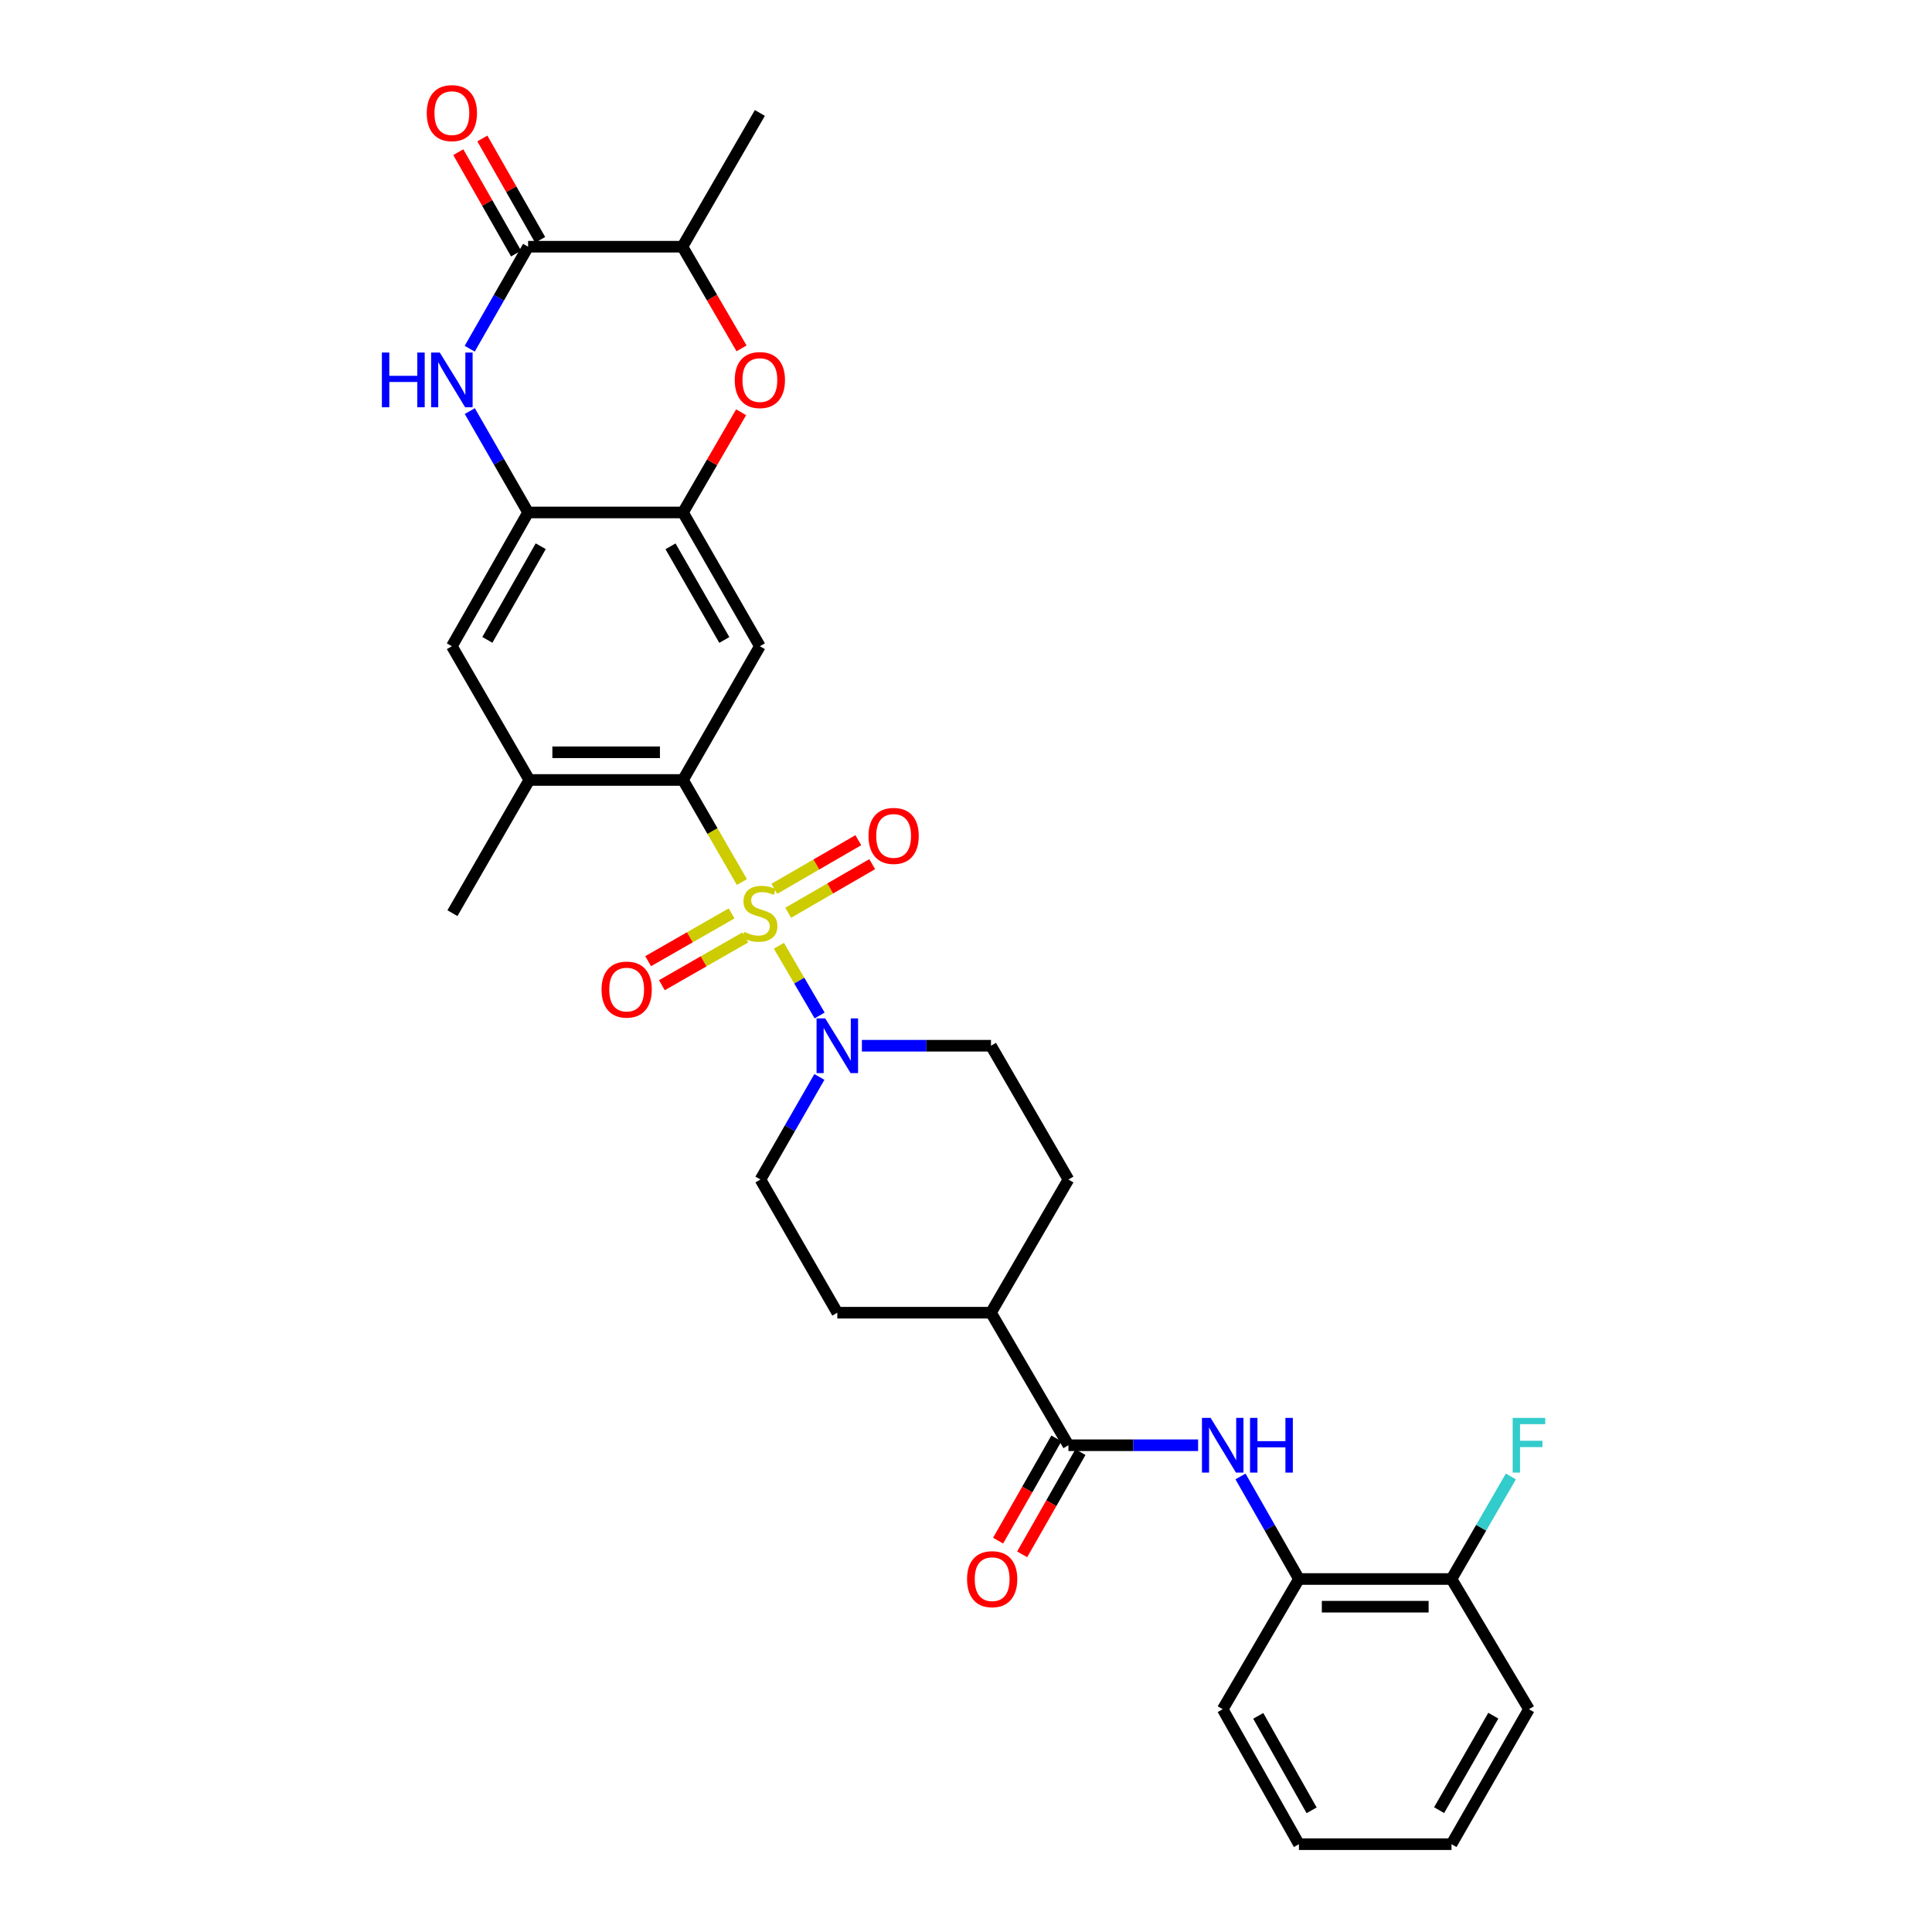 <?xml version='1.0' encoding='iso-8859-1'?>
<svg version='1.1' baseProfile='full'
              xmlns='http://www.w3.org/2000/svg'
                      xmlns:rdkit='http://www.rdkit.org/xml'
                      xmlns:xlink='http://www.w3.org/1999/xlink'
                  xml:space='preserve'
width='1000px' height='1000px' viewBox='0 0 1000 1000'>
<!-- END OF HEADER -->
<rect style='opacity:1.0;fill:#FFFFFF;stroke:none' width='1000' height='1000' x='0' y='0'> </rect>
<path class='bond-0' d='M 384.005,456.545 L 368.758,430.129' style='fill:none;fill-rule:evenodd;stroke:#CCCC00;stroke-width:6px;stroke-linecap:butt;stroke-linejoin:miter;stroke-opacity:1' />
<path class='bond-0' d='M 368.758,430.129 L 353.511,403.714' style='fill:none;fill-rule:evenodd;stroke:#000000;stroke-width:6px;stroke-linecap:butt;stroke-linejoin:miter;stroke-opacity:1' />
<path class='bond-1' d='M 403.158,489.521 L 413.7,507.566' style='fill:none;fill-rule:evenodd;stroke:#CCCC00;stroke-width:6px;stroke-linecap:butt;stroke-linejoin:miter;stroke-opacity:1' />
<path class='bond-1' d='M 413.7,507.566 L 424.243,525.61' style='fill:none;fill-rule:evenodd;stroke:#0000FF;stroke-width:6px;stroke-linecap:butt;stroke-linejoin:miter;stroke-opacity:1' />
<path class='bond-13' d='M 378.678,472.771 L 357.074,485.138' style='fill:none;fill-rule:evenodd;stroke:#CCCC00;stroke-width:6px;stroke-linecap:butt;stroke-linejoin:miter;stroke-opacity:1' />
<path class='bond-13' d='M 357.074,485.138 L 335.47,497.506' style='fill:none;fill-rule:evenodd;stroke:#FF0000;stroke-width:6px;stroke-linecap:butt;stroke-linejoin:miter;stroke-opacity:1' />
<path class='bond-13' d='M 385.798,485.208 L 364.194,497.576' style='fill:none;fill-rule:evenodd;stroke:#CCCC00;stroke-width:6px;stroke-linecap:butt;stroke-linejoin:miter;stroke-opacity:1' />
<path class='bond-13' d='M 364.194,497.576 L 342.59,509.943' style='fill:none;fill-rule:evenodd;stroke:#FF0000;stroke-width:6px;stroke-linecap:butt;stroke-linejoin:miter;stroke-opacity:1' />
<path class='bond-14' d='M 407.973,472.444 L 429.711,459.862' style='fill:none;fill-rule:evenodd;stroke:#CCCC00;stroke-width:6px;stroke-linecap:butt;stroke-linejoin:miter;stroke-opacity:1' />
<path class='bond-14' d='M 429.711,459.862 L 451.448,447.281' style='fill:none;fill-rule:evenodd;stroke:#FF0000;stroke-width:6px;stroke-linecap:butt;stroke-linejoin:miter;stroke-opacity:1' />
<path class='bond-14' d='M 400.794,460.04 L 422.532,447.459' style='fill:none;fill-rule:evenodd;stroke:#CCCC00;stroke-width:6px;stroke-linecap:butt;stroke-linejoin:miter;stroke-opacity:1' />
<path class='bond-14' d='M 422.532,447.459 L 444.269,434.878' style='fill:none;fill-rule:evenodd;stroke:#FF0000;stroke-width:6px;stroke-linecap:butt;stroke-linejoin:miter;stroke-opacity:1' />
<path class='bond-4' d='M 353.511,403.714 L 393.304,334.487' style='fill:none;fill-rule:evenodd;stroke:#000000;stroke-width:6px;stroke-linecap:butt;stroke-linejoin:miter;stroke-opacity:1' />
<path class='bond-10' d='M 353.511,403.714 L 273.973,403.714' style='fill:none;fill-rule:evenodd;stroke:#000000;stroke-width:6px;stroke-linecap:butt;stroke-linejoin:miter;stroke-opacity:1' />
<path class='bond-10' d='M 341.58,389.383 L 285.904,389.383' style='fill:none;fill-rule:evenodd;stroke:#000000;stroke-width:6px;stroke-linecap:butt;stroke-linejoin:miter;stroke-opacity:1' />
<path class='bond-17' d='M 446.119,541.269 L 479.524,541.269' style='fill:none;fill-rule:evenodd;stroke:#0000FF;stroke-width:6px;stroke-linecap:butt;stroke-linejoin:miter;stroke-opacity:1' />
<path class='bond-17' d='M 479.524,541.269 L 512.928,541.269' style='fill:none;fill-rule:evenodd;stroke:#000000;stroke-width:6px;stroke-linecap:butt;stroke-linejoin:miter;stroke-opacity:1' />
<path class='bond-18' d='M 424.106,557.425 L 408.852,583.968' style='fill:none;fill-rule:evenodd;stroke:#0000FF;stroke-width:6px;stroke-linecap:butt;stroke-linejoin:miter;stroke-opacity:1' />
<path class='bond-18' d='M 408.852,583.968 L 393.598,610.512' style='fill:none;fill-rule:evenodd;stroke:#000000;stroke-width:6px;stroke-linecap:butt;stroke-linejoin:miter;stroke-opacity:1' />
<path class='bond-2' d='M 243.167,212.777 L 258.256,239.014' style='fill:none;fill-rule:evenodd;stroke:#0000FF;stroke-width:6px;stroke-linecap:butt;stroke-linejoin:miter;stroke-opacity:1' />
<path class='bond-2' d='M 258.256,239.014 L 273.344,265.252' style='fill:none;fill-rule:evenodd;stroke:#000000;stroke-width:6px;stroke-linecap:butt;stroke-linejoin:miter;stroke-opacity:1' />
<path class='bond-3' d='M 243.127,180.492 L 258.236,154.095' style='fill:none;fill-rule:evenodd;stroke:#0000FF;stroke-width:6px;stroke-linecap:butt;stroke-linejoin:miter;stroke-opacity:1' />
<path class='bond-3' d='M 258.236,154.095 L 273.344,127.697' style='fill:none;fill-rule:evenodd;stroke:#000000;stroke-width:6px;stroke-linecap:butt;stroke-linejoin:miter;stroke-opacity:1' />
<path class='bond-19' d='M 279.57,124.149 L 264.615,97.911' style='fill:none;fill-rule:evenodd;stroke:#000000;stroke-width:6px;stroke-linecap:butt;stroke-linejoin:miter;stroke-opacity:1' />
<path class='bond-19' d='M 264.615,97.911 L 249.66,71.674' style='fill:none;fill-rule:evenodd;stroke:#FF0000;stroke-width:6px;stroke-linecap:butt;stroke-linejoin:miter;stroke-opacity:1' />
<path class='bond-19' d='M 267.119,131.246 L 252.164,105.008' style='fill:none;fill-rule:evenodd;stroke:#000000;stroke-width:6px;stroke-linecap:butt;stroke-linejoin:miter;stroke-opacity:1' />
<path class='bond-19' d='M 252.164,105.008 L 237.209,78.77' style='fill:none;fill-rule:evenodd;stroke:#FF0000;stroke-width:6px;stroke-linecap:butt;stroke-linejoin:miter;stroke-opacity:1' />
<path class='bond-33' d='M 273.344,127.697 L 353.216,127.697' style='fill:none;fill-rule:evenodd;stroke:#000000;stroke-width:6px;stroke-linecap:butt;stroke-linejoin:miter;stroke-opacity:1' />
<path class='bond-5' d='M 393.304,334.487 L 353.511,265.252' style='fill:none;fill-rule:evenodd;stroke:#000000;stroke-width:6px;stroke-linecap:butt;stroke-linejoin:miter;stroke-opacity:1' />
<path class='bond-5' d='M 374.91,331.243 L 347.055,282.778' style='fill:none;fill-rule:evenodd;stroke:#000000;stroke-width:6px;stroke-linecap:butt;stroke-linejoin:miter;stroke-opacity:1' />
<path class='bond-7' d='M 353.511,265.252 L 368.552,239.316' style='fill:none;fill-rule:evenodd;stroke:#000000;stroke-width:6px;stroke-linecap:butt;stroke-linejoin:miter;stroke-opacity:1' />
<path class='bond-7' d='M 368.552,239.316 L 383.594,213.381' style='fill:none;fill-rule:evenodd;stroke:#FF0000;stroke-width:6px;stroke-linecap:butt;stroke-linejoin:miter;stroke-opacity:1' />
<path class='bond-32' d='M 353.511,265.252 L 273.344,265.252' style='fill:none;fill-rule:evenodd;stroke:#000000;stroke-width:6px;stroke-linecap:butt;stroke-linejoin:miter;stroke-opacity:1' />
<path class='bond-6' d='M 273.344,265.252 L 233.886,334.487' style='fill:none;fill-rule:evenodd;stroke:#000000;stroke-width:6px;stroke-linecap:butt;stroke-linejoin:miter;stroke-opacity:1' />
<path class='bond-6' d='M 279.877,282.733 L 252.256,331.198' style='fill:none;fill-rule:evenodd;stroke:#000000;stroke-width:6px;stroke-linecap:butt;stroke-linejoin:miter;stroke-opacity:1' />
<path class='bond-11' d='M 383.818,180.324 L 368.517,154.011' style='fill:none;fill-rule:evenodd;stroke:#FF0000;stroke-width:6px;stroke-linecap:butt;stroke-linejoin:miter;stroke-opacity:1' />
<path class='bond-11' d='M 368.517,154.011 L 353.216,127.697' style='fill:none;fill-rule:evenodd;stroke:#000000;stroke-width:6px;stroke-linecap:butt;stroke-linejoin:miter;stroke-opacity:1' />
<path class='bond-8' d='M 553.016,748.058 L 512.928,679.452' style='fill:none;fill-rule:evenodd;stroke:#000000;stroke-width:6px;stroke-linecap:butt;stroke-linejoin:miter;stroke-opacity:1' />
<path class='bond-9' d='M 553.016,748.058 L 586.575,748.058' style='fill:none;fill-rule:evenodd;stroke:#000000;stroke-width:6px;stroke-linecap:butt;stroke-linejoin:miter;stroke-opacity:1' />
<path class='bond-9' d='M 586.575,748.058 L 620.135,748.058' style='fill:none;fill-rule:evenodd;stroke:#0000FF;stroke-width:6px;stroke-linecap:butt;stroke-linejoin:miter;stroke-opacity:1' />
<path class='bond-20' d='M 546.791,744.509 L 531.704,770.971' style='fill:none;fill-rule:evenodd;stroke:#000000;stroke-width:6px;stroke-linecap:butt;stroke-linejoin:miter;stroke-opacity:1' />
<path class='bond-20' d='M 531.704,770.971 L 516.617,797.432' style='fill:none;fill-rule:evenodd;stroke:#FF0000;stroke-width:6px;stroke-linecap:butt;stroke-linejoin:miter;stroke-opacity:1' />
<path class='bond-20' d='M 559.241,751.607 L 544.154,778.069' style='fill:none;fill-rule:evenodd;stroke:#000000;stroke-width:6px;stroke-linecap:butt;stroke-linejoin:miter;stroke-opacity:1' />
<path class='bond-20' d='M 544.154,778.069 L 529.067,804.53' style='fill:none;fill-rule:evenodd;stroke:#FF0000;stroke-width:6px;stroke-linecap:butt;stroke-linejoin:miter;stroke-opacity:1' />
<path class='bond-15' d='M 642.077,764.211 L 657.204,790.752' style='fill:none;fill-rule:evenodd;stroke:#0000FF;stroke-width:6px;stroke-linecap:butt;stroke-linejoin:miter;stroke-opacity:1' />
<path class='bond-15' d='M 657.204,790.752 L 672.33,817.293' style='fill:none;fill-rule:evenodd;stroke:#000000;stroke-width:6px;stroke-linecap:butt;stroke-linejoin:miter;stroke-opacity:1' />
<path class='bond-12' d='M 273.973,403.714 L 233.886,334.487' style='fill:none;fill-rule:evenodd;stroke:#000000;stroke-width:6px;stroke-linecap:butt;stroke-linejoin:miter;stroke-opacity:1' />
<path class='bond-25' d='M 273.973,403.714 L 234.181,472.655' style='fill:none;fill-rule:evenodd;stroke:#000000;stroke-width:6px;stroke-linecap:butt;stroke-linejoin:miter;stroke-opacity:1' />
<path class='bond-26' d='M 353.216,127.697 L 393.304,58.47' style='fill:none;fill-rule:evenodd;stroke:#000000;stroke-width:6px;stroke-linecap:butt;stroke-linejoin:miter;stroke-opacity:1' />
<path class='bond-21' d='M 672.33,817.293 L 751.294,817.293' style='fill:none;fill-rule:evenodd;stroke:#000000;stroke-width:6px;stroke-linecap:butt;stroke-linejoin:miter;stroke-opacity:1' />
<path class='bond-21' d='M 684.175,831.625 L 739.45,831.625' style='fill:none;fill-rule:evenodd;stroke:#000000;stroke-width:6px;stroke-linecap:butt;stroke-linejoin:miter;stroke-opacity:1' />
<path class='bond-27' d='M 672.33,817.293 L 632.872,884.689' style='fill:none;fill-rule:evenodd;stroke:#000000;stroke-width:6px;stroke-linecap:butt;stroke-linejoin:miter;stroke-opacity:1' />
<path class='bond-16' d='M 512.928,679.452 L 433.391,679.452' style='fill:none;fill-rule:evenodd;stroke:#000000;stroke-width:6px;stroke-linecap:butt;stroke-linejoin:miter;stroke-opacity:1' />
<path class='bond-31' d='M 512.928,679.452 L 553.016,610.512' style='fill:none;fill-rule:evenodd;stroke:#000000;stroke-width:6px;stroke-linecap:butt;stroke-linejoin:miter;stroke-opacity:1' />
<path class='bond-23' d='M 512.928,541.269 L 553.016,610.512' style='fill:none;fill-rule:evenodd;stroke:#000000;stroke-width:6px;stroke-linecap:butt;stroke-linejoin:miter;stroke-opacity:1' />
<path class='bond-22' d='M 393.598,610.512 L 433.391,679.452' style='fill:none;fill-rule:evenodd;stroke:#000000;stroke-width:6px;stroke-linecap:butt;stroke-linejoin:miter;stroke-opacity:1' />
<path class='bond-24' d='M 751.294,817.293 L 766.66,790.756' style='fill:none;fill-rule:evenodd;stroke:#000000;stroke-width:6px;stroke-linecap:butt;stroke-linejoin:miter;stroke-opacity:1' />
<path class='bond-24' d='M 766.66,790.756 L 782.025,764.218' style='fill:none;fill-rule:evenodd;stroke:#33CCCC;stroke-width:6px;stroke-linecap:butt;stroke-linejoin:miter;stroke-opacity:1' />
<path class='bond-28' d='M 751.294,817.293 L 791.381,884.689' style='fill:none;fill-rule:evenodd;stroke:#000000;stroke-width:6px;stroke-linecap:butt;stroke-linejoin:miter;stroke-opacity:1' />
<path class='bond-29' d='M 632.872,884.689 L 672.33,954.545' style='fill:none;fill-rule:evenodd;stroke:#000000;stroke-width:6px;stroke-linecap:butt;stroke-linejoin:miter;stroke-opacity:1' />
<path class='bond-29' d='M 651.268,888.12 L 678.889,937.019' style='fill:none;fill-rule:evenodd;stroke:#000000;stroke-width:6px;stroke-linecap:butt;stroke-linejoin:miter;stroke-opacity:1' />
<path class='bond-34' d='M 791.381,884.689 L 751.294,954.545' style='fill:none;fill-rule:evenodd;stroke:#000000;stroke-width:6px;stroke-linecap:butt;stroke-linejoin:miter;stroke-opacity:1' />
<path class='bond-34' d='M 772.939,888.035 L 744.877,936.934' style='fill:none;fill-rule:evenodd;stroke:#000000;stroke-width:6px;stroke-linecap:butt;stroke-linejoin:miter;stroke-opacity:1' />
<path class='bond-30' d='M 672.33,954.545 L 751.294,954.545' style='fill:none;fill-rule:evenodd;stroke:#000000;stroke-width:6px;stroke-linecap:butt;stroke-linejoin:miter;stroke-opacity:1' />
<path  class='atom-0' d='M 385.304 482.375
Q 385.624 482.495, 386.944 483.055
Q 388.264 483.615, 389.704 483.975
Q 391.184 484.295, 392.624 484.295
Q 395.304 484.295, 396.864 483.015
Q 398.424 481.695, 398.424 479.415
Q 398.424 477.855, 397.624 476.895
Q 396.864 475.935, 395.664 475.415
Q 394.464 474.895, 392.464 474.295
Q 389.944 473.535, 388.424 472.815
Q 386.944 472.095, 385.864 470.575
Q 384.824 469.055, 384.824 466.495
Q 384.824 462.935, 387.224 460.735
Q 389.664 458.535, 394.464 458.535
Q 397.744 458.535, 401.464 460.095
L 400.544 463.175
Q 397.144 461.775, 394.584 461.775
Q 391.824 461.775, 390.304 462.935
Q 388.784 464.055, 388.824 466.015
Q 388.824 467.535, 389.584 468.455
Q 390.384 469.375, 391.504 469.895
Q 392.664 470.415, 394.584 471.015
Q 397.144 471.815, 398.664 472.615
Q 400.184 473.415, 401.264 475.055
Q 402.384 476.655, 402.384 479.415
Q 402.384 483.335, 399.744 485.455
Q 397.144 487.535, 392.784 487.535
Q 390.264 487.535, 388.344 486.975
Q 386.464 486.455, 384.224 485.535
L 385.304 482.375
' fill='#CCCC00'/>
<path  class='atom-2' d='M 427.131 527.109
L 436.411 542.109
Q 437.331 543.589, 438.811 546.269
Q 440.291 548.949, 440.371 549.109
L 440.371 527.109
L 444.131 527.109
L 444.131 555.429
L 440.251 555.429
L 430.291 539.029
Q 429.131 537.109, 427.891 534.909
Q 426.691 532.709, 426.331 532.029
L 426.331 555.429
L 422.651 555.429
L 422.651 527.109
L 427.131 527.109
' fill='#0000FF'/>
<path  class='atom-3' d='M 197.666 182.478
L 201.506 182.478
L 201.506 194.518
L 215.986 194.518
L 215.986 182.478
L 219.826 182.478
L 219.826 210.798
L 215.986 210.798
L 215.986 197.718
L 201.506 197.718
L 201.506 210.798
L 197.666 210.798
L 197.666 182.478
' fill='#0000FF'/>
<path  class='atom-3' d='M 227.626 182.478
L 236.906 197.478
Q 237.826 198.958, 239.306 201.638
Q 240.786 204.318, 240.866 204.478
L 240.866 182.478
L 244.626 182.478
L 244.626 210.798
L 240.746 210.798
L 230.786 194.398
Q 229.626 192.478, 228.386 190.278
Q 227.186 188.078, 226.826 187.398
L 226.826 210.798
L 223.146 210.798
L 223.146 182.478
L 227.626 182.478
' fill='#0000FF'/>
<path  class='atom-8' d='M 380.304 196.718
Q 380.304 189.918, 383.664 186.118
Q 387.024 182.318, 393.304 182.318
Q 399.584 182.318, 402.944 186.118
Q 406.304 189.918, 406.304 196.718
Q 406.304 203.598, 402.904 207.518
Q 399.504 211.398, 393.304 211.398
Q 387.064 211.398, 383.664 207.518
Q 380.304 203.638, 380.304 196.718
M 393.304 208.198
Q 397.624 208.198, 399.944 205.318
Q 402.304 202.398, 402.304 196.718
Q 402.304 191.158, 399.944 188.358
Q 397.624 185.518, 393.304 185.518
Q 388.984 185.518, 386.624 188.318
Q 384.304 191.118, 384.304 196.718
Q 384.304 202.438, 386.624 205.318
Q 388.984 208.198, 393.304 208.198
' fill='#FF0000'/>
<path  class='atom-10' d='M 626.612 733.898
L 635.892 748.898
Q 636.812 750.378, 638.292 753.058
Q 639.772 755.738, 639.852 755.898
L 639.852 733.898
L 643.612 733.898
L 643.612 762.218
L 639.732 762.218
L 629.772 745.818
Q 628.612 743.898, 627.372 741.698
Q 626.172 739.498, 625.812 738.818
L 625.812 762.218
L 622.132 762.218
L 622.132 733.898
L 626.612 733.898
' fill='#0000FF'/>
<path  class='atom-10' d='M 647.012 733.898
L 650.852 733.898
L 650.852 745.938
L 665.332 745.938
L 665.332 733.898
L 669.172 733.898
L 669.172 762.218
L 665.332 762.218
L 665.332 749.138
L 650.852 749.138
L 650.852 762.218
L 647.012 762.218
L 647.012 733.898
' fill='#0000FF'/>
<path  class='atom-14' d='M 311.363 512.201
Q 311.363 505.401, 314.723 501.601
Q 318.083 497.801, 324.363 497.801
Q 330.643 497.801, 334.003 501.601
Q 337.363 505.401, 337.363 512.201
Q 337.363 519.081, 333.963 523.001
Q 330.563 526.881, 324.363 526.881
Q 318.123 526.881, 314.723 523.001
Q 311.363 519.121, 311.363 512.201
M 324.363 523.681
Q 328.683 523.681, 331.003 520.801
Q 333.363 517.881, 333.363 512.201
Q 333.363 506.641, 331.003 503.841
Q 328.683 501.001, 324.363 501.001
Q 320.043 501.001, 317.683 503.801
Q 315.363 506.601, 315.363 512.201
Q 315.363 517.921, 317.683 520.801
Q 320.043 523.681, 324.363 523.681
' fill='#FF0000'/>
<path  class='atom-15' d='M 449.539 432.663
Q 449.539 425.863, 452.899 422.063
Q 456.259 418.263, 462.539 418.263
Q 468.819 418.263, 472.179 422.063
Q 475.539 425.863, 475.539 432.663
Q 475.539 439.543, 472.139 443.463
Q 468.739 447.343, 462.539 447.343
Q 456.299 447.343, 452.899 443.463
Q 449.539 439.583, 449.539 432.663
M 462.539 444.143
Q 466.859 444.143, 469.179 441.263
Q 471.539 438.343, 471.539 432.663
Q 471.539 427.103, 469.179 424.303
Q 466.859 421.463, 462.539 421.463
Q 458.219 421.463, 455.859 424.263
Q 453.539 427.063, 453.539 432.663
Q 453.539 438.383, 455.859 441.263
Q 458.219 444.143, 462.539 444.143
' fill='#FF0000'/>
<path  class='atom-20' d='M 220.886 58.55
Q 220.886 51.75, 224.246 47.95
Q 227.606 44.15, 233.886 44.15
Q 240.166 44.15, 243.526 47.95
Q 246.886 51.75, 246.886 58.55
Q 246.886 65.43, 243.486 69.35
Q 240.086 73.23, 233.886 73.23
Q 227.646 73.23, 224.246 69.35
Q 220.886 65.47, 220.886 58.55
M 233.886 70.03
Q 238.206 70.03, 240.526 67.15
Q 242.886 64.23, 242.886 58.55
Q 242.886 52.99, 240.526 50.19
Q 238.206 47.35, 233.886 47.35
Q 229.566 47.35, 227.206 50.15
Q 224.886 52.95, 224.886 58.55
Q 224.886 64.27, 227.206 67.15
Q 229.566 70.03, 233.886 70.03
' fill='#FF0000'/>
<path  class='atom-21' d='M 500.541 817.373
Q 500.541 810.573, 503.901 806.773
Q 507.261 802.973, 513.541 802.973
Q 519.821 802.973, 523.181 806.773
Q 526.541 810.573, 526.541 817.373
Q 526.541 824.253, 523.141 828.173
Q 519.741 832.053, 513.541 832.053
Q 507.301 832.053, 503.901 828.173
Q 500.541 824.293, 500.541 817.373
M 513.541 828.853
Q 517.861 828.853, 520.181 825.973
Q 522.541 823.053, 522.541 817.373
Q 522.541 811.813, 520.181 809.013
Q 517.861 806.173, 513.541 806.173
Q 509.221 806.173, 506.861 808.973
Q 504.541 811.773, 504.541 817.373
Q 504.541 823.093, 506.861 825.973
Q 509.221 828.853, 513.541 828.853
' fill='#FF0000'/>
<path  class='atom-25' d='M 782.961 733.898
L 799.801 733.898
L 799.801 737.138
L 786.761 737.138
L 786.761 745.738
L 798.361 745.738
L 798.361 749.018
L 786.761 749.018
L 786.761 762.218
L 782.961 762.218
L 782.961 733.898
' fill='#33CCCC'/>
</svg>
